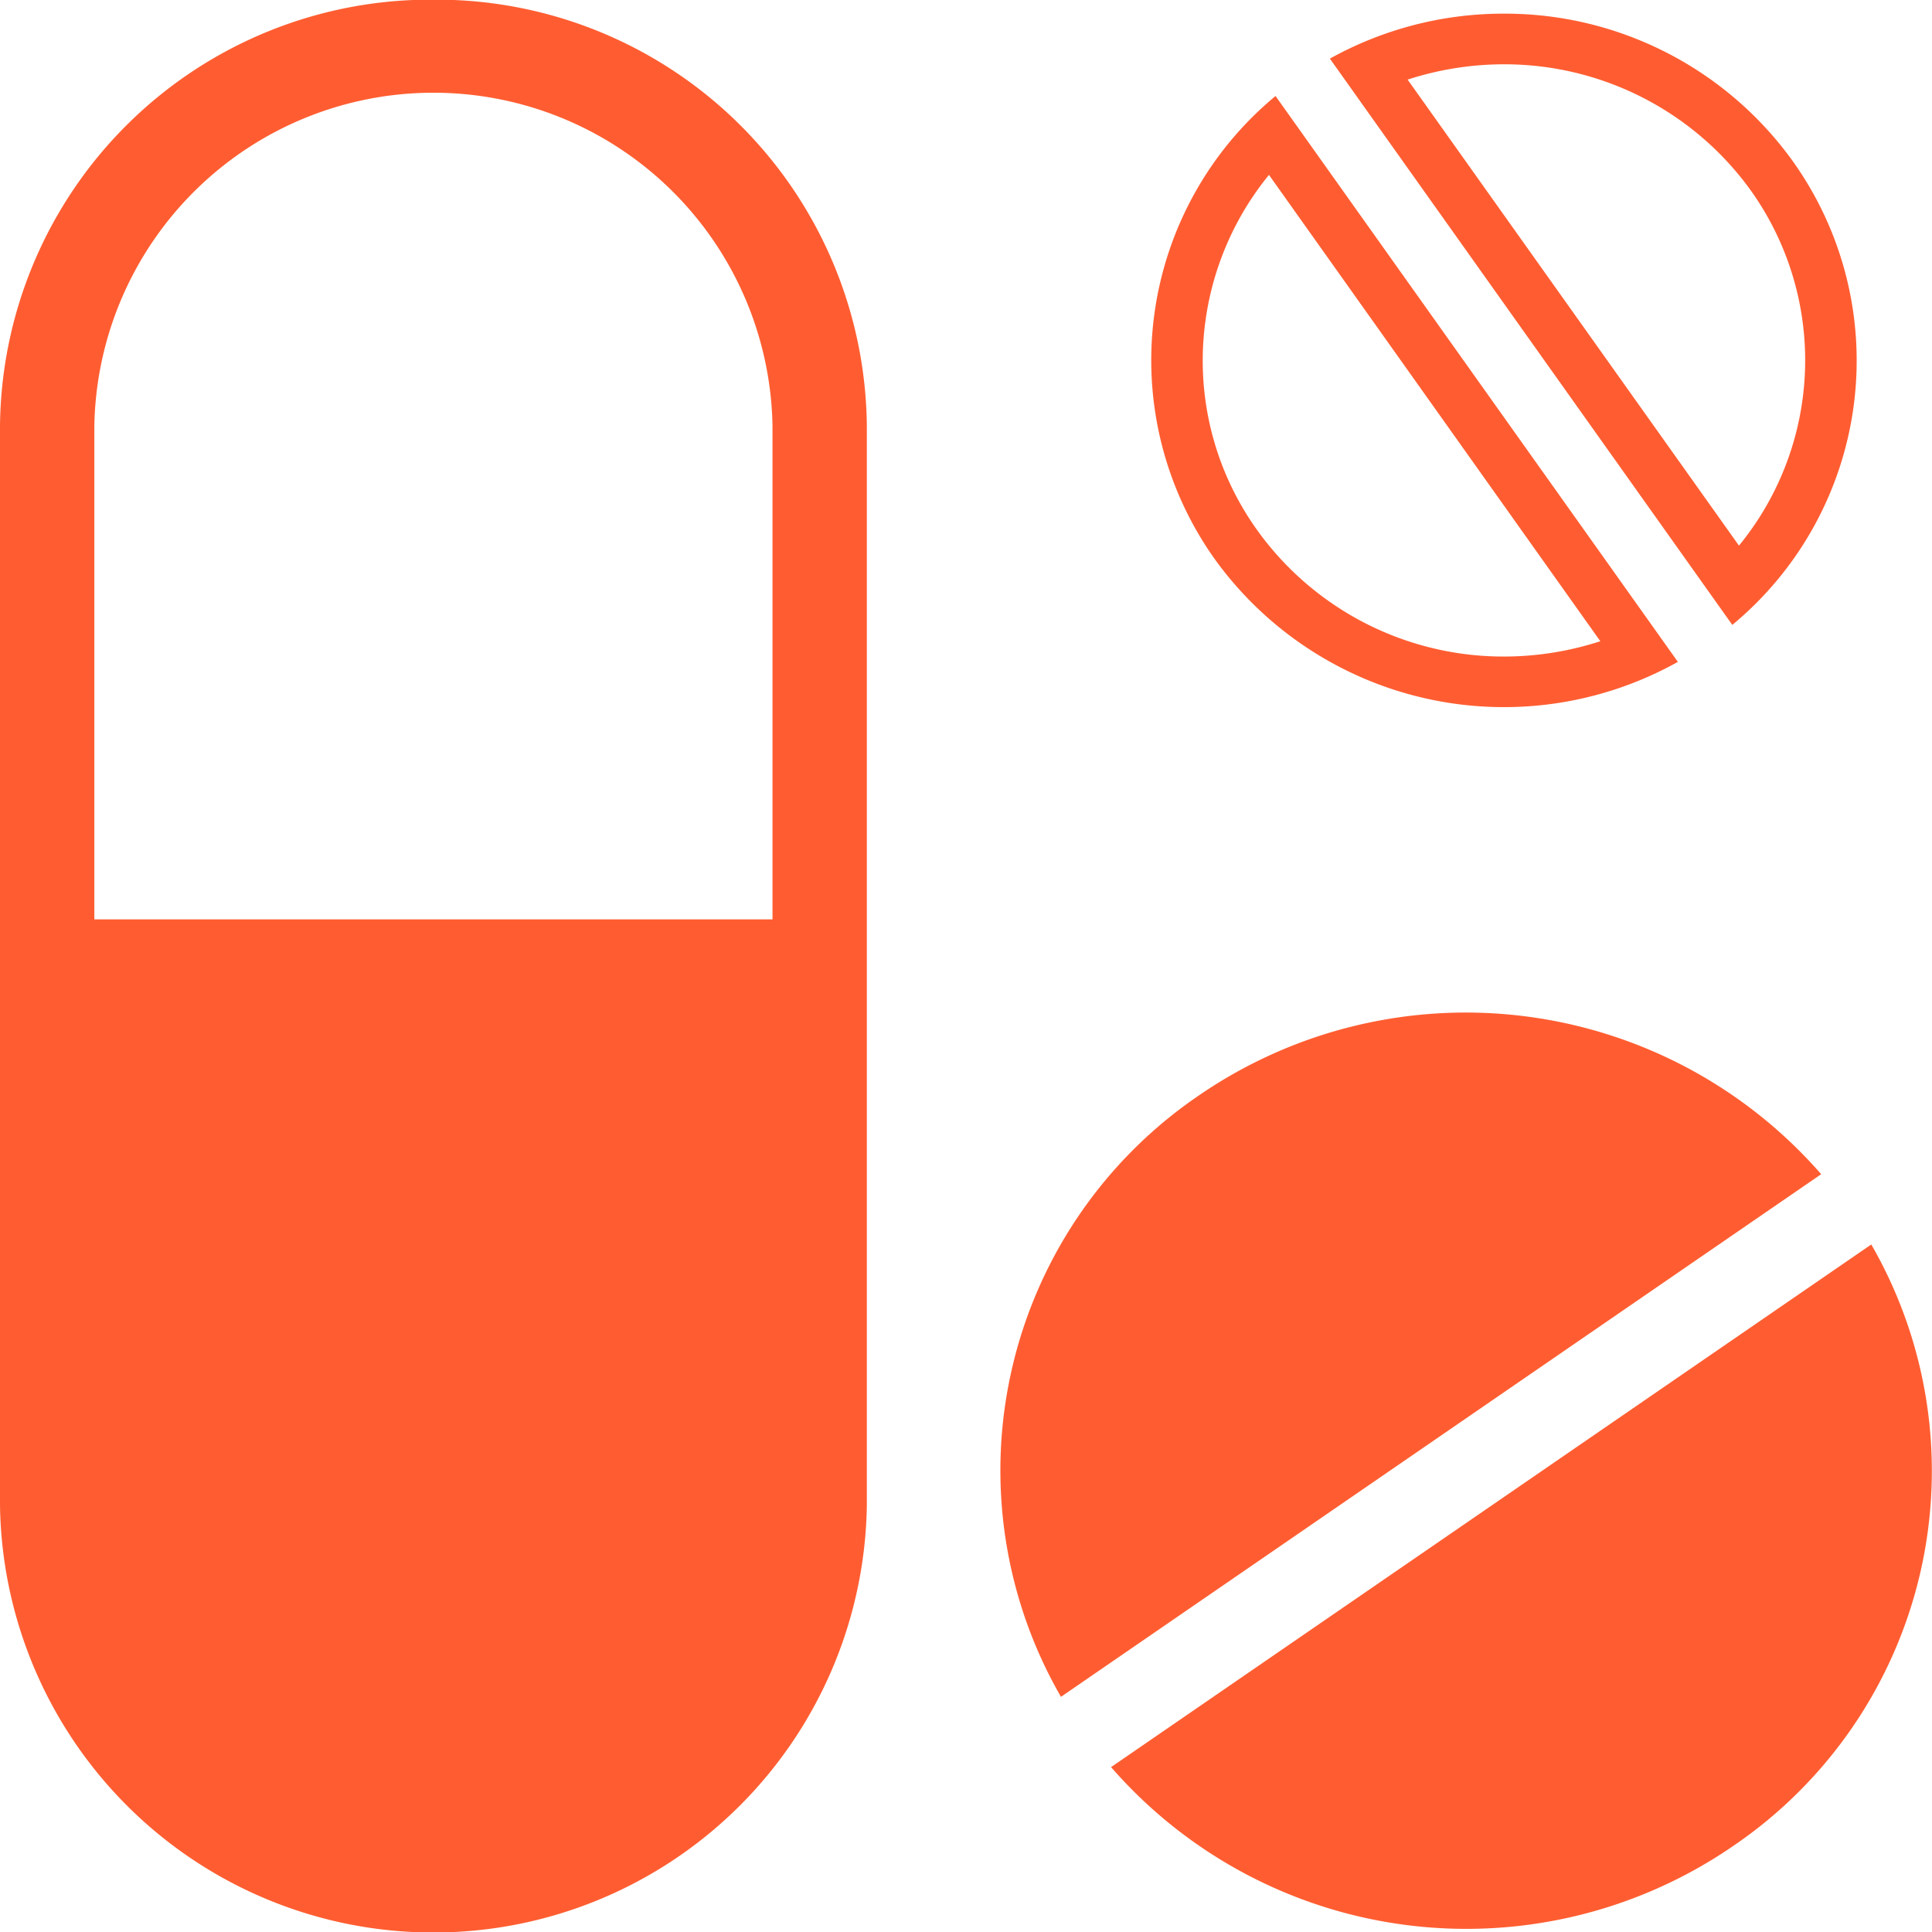 <svg xmlns="http://www.w3.org/2000/svg" width="58" height="58" viewBox="0 0 58 58">
  <defs>
    <style>
      .cls-1 {
        fill: #ff5d31;
        fill-rule: evenodd;
      }
    </style>
  </defs>
  <path id="sec9-icon02.svg" class="cls-1" d="M559.012,8139.99A12.92,12.92,0,0,0,546,8152.79v32.41a13.013,13.013,0,0,0,26.023,0v-32.41A12.92,12.92,0,0,0,559.012,8139.99Zm10.179,27.61H548.832v-14.81a10.181,10.181,0,0,1,20.359,0v14.81Zm31.482,7.65A14.151,14.151,0,0,0,582,8172.88a13.612,13.612,0,0,0-4.149,18.06Zm-21.318,17.8a14.14,14.14,0,0,0,18.673,2.37,13.612,13.612,0,0,0,4.149-18.06Zm11.788-51.12a9.117,9.117,0,0,1,7.419,3.79,8.781,8.781,0,0,1-.357,10.66l-9.947-13.99a9.373,9.373,0,0,1,2.885-.46h0Zm0-1.52a10.722,10.722,0,0,0-5.219,1.35l12.081,17a10.3,10.3,0,0,0,1.824-13.91,10.64,10.64,0,0,0-8.686-4.44h0Zm-7.048,4.84,9.948,14a9.384,9.384,0,0,1-2.886.46,9.1,9.1,0,0,1-7.419-3.8,8.73,8.73,0,0,1-1.553-6.25,8.831,8.831,0,0,1,1.91-4.41h0Zm0.2-2.37a10.3,10.3,0,0,0-1.824,13.91,10.707,10.707,0,0,0,13.9,3.08l-12.08-16.99h0Z" transform="translate(-546 -8140)"/>
</svg>
